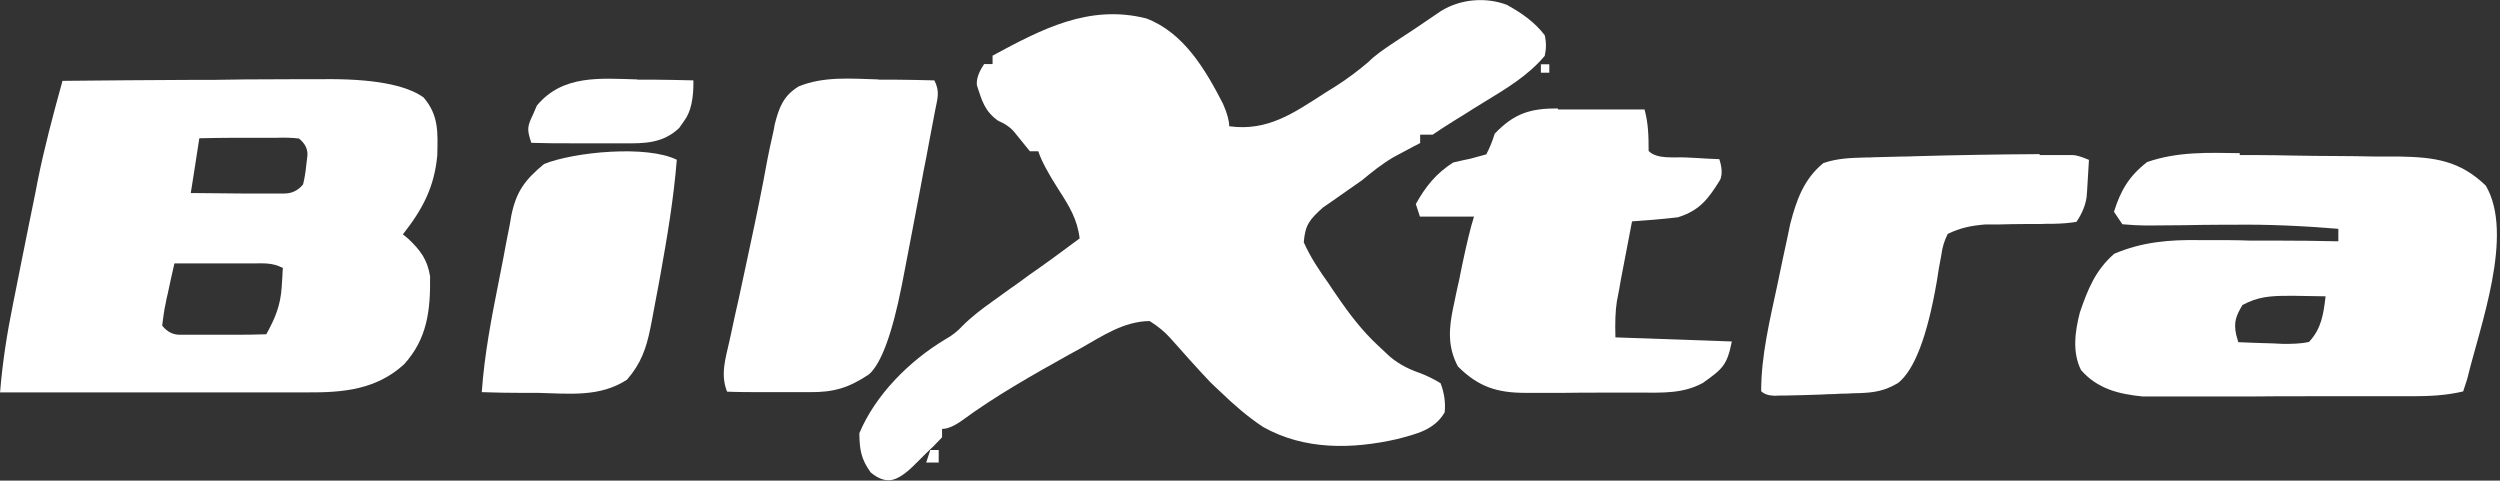<svg width="697" height="134" viewBox="0 0 697 134" fill="none" xmlns="http://www.w3.org/2000/svg">
<rect x="0" y="0" width="697" height="134" fill="#333333" stroke="none"/>
<g clip-path="url(#clip0_88_2)">
<path d="M420.278 1.451C424.301 3.661 427.921 6.205 430.67 9.821C431.117 11.697 431.117 13.616 430.67 15.58C425.91 21.205 419.942 24.688 413.707 28.505C411.763 29.71 409.751 30.915 407.807 32.188C406.935 32.723 406.063 33.259 405.192 33.795C403.247 35 401.303 36.272 399.426 37.545H395.939V39.888C395.269 40.246 394.576 40.603 393.861 40.96C392.922 41.429 392.05 41.964 391.112 42.433C390.24 42.902 389.301 43.371 388.363 43.906C385.212 45.781 382.53 47.924 379.714 50.268C378.574 51.072 377.367 51.875 376.16 52.746C374.953 53.616 373.746 54.42 372.539 55.29C371.333 56.161 370.126 56.964 368.852 57.835C365.164 61.183 363.89 62.589 363.488 67.545C365.365 71.763 367.846 75.447 370.528 79.197C371.198 80.201 371.869 81.272 372.606 82.277C376.16 87.5 379.714 92.188 384.34 96.473C385.413 97.478 386.418 98.415 387.491 99.42C390.441 101.897 393.257 103.103 396.811 104.375C398.599 105.134 400.208 105.96 401.638 106.853C402.666 109.531 403.046 112.232 402.778 114.955C399.895 119.911 394.866 120.982 389.637 122.388C377.032 125.268 363.689 125.536 352.157 119.04C347.799 116.161 343.977 112.813 340.222 109.196C339.284 108.326 338.345 107.455 337.406 106.518C333.652 102.567 330.031 98.482 326.41 94.397C324.801 92.567 322.834 90.938 320.51 89.509C313.336 89.576 307.369 93.661 301.334 97.076C300.195 97.679 299.055 98.348 297.915 98.951C287.724 104.643 277.599 110.335 268.213 117.232C266.022 118.795 264.167 119.576 262.648 119.576V121.92C261.172 123.527 259.63 125.067 258.021 126.54C257.016 127.545 255.943 128.616 254.937 129.621C252.389 132.165 250.221 133.571 248.433 133.839C246.645 134.107 244.746 133.393 242.734 131.696C240.052 127.946 239.65 125.402 239.583 120.781C244.075 110.067 253.529 100.625 263.452 94.665C265.329 93.638 266.961 92.366 268.347 90.848C270.962 88.237 273.71 86.161 276.728 84.018C277.845 83.214 278.963 82.411 280.08 81.607C281.22 80.804 282.36 79.933 283.567 79.129C285.846 77.455 288.126 75.781 290.473 74.174C291.478 73.438 292.484 72.701 293.557 71.964C296.038 70.156 298.518 68.281 300.999 66.473C300.396 61.183 298.049 57.366 295.233 53.013C292.238 48.371 290.316 44.755 289.467 42.165H287.12C285.712 40.424 284.304 38.683 282.896 36.942C281.823 35.603 280.281 34.509 278.27 33.661C274.515 30.982 273.778 28.103 272.37 23.817C272.146 22.165 272.817 20.179 274.381 17.857H276.728V15.513C290.405 8.147 303.614 1.116 319.571 5.134C330.031 9.085 336.065 19.397 340.96 28.906C342.122 31.54 342.703 33.638 342.703 35.201C353.431 36.674 360.672 31.518 369.321 25.96C370.394 25.29 371.467 24.621 372.539 23.951C375.668 21.942 378.641 19.732 381.457 17.322C383.468 15.312 385.614 13.906 387.961 12.299C392.587 9.286 397.213 6.205 401.772 3.058C407.203 -0.29 414.243 -0.893 420.211 1.384L420.278 1.451Z" fill="white"/>
<path d="M17.319 22.545C28.918 22.411 40.518 22.344 52.117 22.277C57.481 22.277 62.912 22.277 68.275 22.143C73.505 22.143 78.668 22.076 83.898 22.076C85.909 22.076 87.853 22.076 89.865 22.076C103.677 21.897 113.086 23.594 118.092 27.165C122.383 32.188 122.048 36.942 121.914 43.304C121.109 52.21 117.757 58.438 112.326 65.335C112.795 65.737 113.332 66.138 113.868 66.607C117.288 69.888 119.098 72.299 119.903 76.987C120.037 86.429 119.165 94.397 112.661 101.563C104.884 108.661 95.631 109.464 85.641 109.397C84.702 109.397 83.764 109.397 82.825 109.397C79.741 109.397 76.724 109.397 73.639 109.397C71.494 109.397 69.415 109.397 67.27 109.397C61.705 109.397 56.14 109.397 50.575 109.397C44.876 109.397 39.177 109.397 33.477 109.397C22.348 109.397 11.15 109.397 0.021 109.397C0.691 101.027 1.965 92.924 3.641 84.688C3.865 83.482 4.11 82.255 4.379 81.005C4.915 78.393 5.384 75.848 5.921 73.237C6.725 69.353 7.463 65.469 8.267 61.585C8.804 59.04 9.273 56.563 9.81 54.018C10.011 52.88 10.279 51.741 10.48 50.536C12.357 41.161 14.838 31.92 17.386 22.679L17.319 22.545ZM55.536 38.75C54.799 43.706 53.994 48.661 53.19 53.817C57.95 53.817 62.711 53.951 67.538 53.951C68.879 53.951 70.287 53.951 71.695 53.951C72.969 53.951 74.31 53.951 75.651 53.951C76.858 53.951 78.064 53.951 79.271 53.951C81.372 53.951 83.115 53.103 84.501 51.406C84.903 49.755 85.194 48.014 85.373 46.183C85.507 45.246 85.574 44.375 85.708 43.371C85.842 41.585 85.06 40 83.361 38.616C81.395 38.393 79.294 38.326 77.059 38.415C75.807 38.415 74.556 38.415 73.304 38.415C72.03 38.415 70.689 38.415 69.348 38.415C68.052 38.415 66.733 38.415 65.392 38.415C62.107 38.415 58.889 38.482 55.603 38.549L55.536 38.75ZM48.63 73.438C47.96 76.25 47.356 79.129 46.753 81.942C46.552 82.746 46.351 83.549 46.217 84.42C45.747 86.496 45.479 88.638 45.211 90.781C46.597 92.522 48.273 93.371 50.239 93.326C51.357 93.326 52.474 93.326 53.592 93.326C54.799 93.326 56.006 93.326 57.213 93.326C58.486 93.326 59.693 93.326 61.034 93.326C62.286 93.326 63.56 93.326 64.856 93.326C68.007 93.326 71.091 93.326 74.243 93.192C76.724 88.705 78.199 85.156 78.534 80.067C78.601 79.063 78.668 78.058 78.735 76.987C78.735 76.25 78.802 75.447 78.869 74.71C75.852 73.17 73.639 73.438 70.22 73.438C68.946 73.438 67.739 73.438 66.465 73.438C65.169 73.438 63.85 73.438 62.509 73.438C61.168 73.438 59.895 73.438 58.553 73.438C55.268 73.438 52.05 73.438 48.764 73.438H48.63Z" fill="white"/>
<path d="M624.439 43.237C626.048 43.237 627.657 43.237 629.266 43.237C632.619 43.237 635.971 43.304 639.257 43.371C643.548 43.438 647.772 43.505 652.063 43.505C655.348 43.505 658.633 43.572 661.986 43.639C664.333 43.639 666.612 43.639 668.959 43.639C678.748 43.839 685.721 44.71 693.029 51.741C701.075 65.402 691.353 91.049 687.866 105.647C687.464 106.786 687.129 107.924 686.727 109.13C681.899 110.268 677.34 110.469 672.378 110.469C671.507 110.469 670.702 110.469 669.831 110.469C667.082 110.469 664.265 110.469 661.517 110.469C659.572 110.469 657.628 110.469 655.683 110.469C651.593 110.469 647.571 110.469 643.481 110.469C638.251 110.469 633.088 110.469 627.858 110.536C623.835 110.536 619.813 110.536 615.79 110.536C613.845 110.536 611.968 110.536 610.024 110.536C607.342 110.536 604.66 110.536 601.978 110.536C600.436 110.536 598.961 110.536 597.351 110.536C590.647 109.866 584.746 108.393 580.187 103.17C577.706 98.214 578.511 92.388 579.852 87.165C582.064 80.67 584.21 75.313 589.44 70.759C597.284 67.411 604.861 66.808 613.309 66.942C614.426 66.942 615.544 66.942 616.661 66.942C620.148 66.942 623.701 66.942 627.188 67.076C629.602 67.076 632.015 67.076 634.362 67.076C640.195 67.076 646.028 67.143 651.929 67.277V63.795C642.14 62.991 632.418 62.522 622.562 62.656C621.69 62.656 620.751 62.656 619.813 62.656C616.125 62.656 612.37 62.723 608.683 62.79C605.934 62.79 603.185 62.857 600.436 62.857C599.564 62.857 598.759 62.857 597.888 62.857C596.323 62.857 594.267 62.746 591.719 62.522L589.373 59.04C591.25 53.08 593.597 49.063 598.625 45.179C607.141 42.232 615.522 42.567 624.439 42.701V43.237ZM625.244 84.955C623.433 88.036 622.696 89.71 623.433 93.259C623.634 93.929 623.835 94.665 624.037 95.402C627.255 95.536 630.473 95.67 633.692 95.737C634.586 95.781 635.502 95.826 636.441 95.871C638.988 95.871 641.268 95.871 643.749 95.335C647.235 91.585 647.772 87.634 648.375 82.612C645.626 82.612 642.81 82.478 640.061 82.478C639.257 82.478 638.519 82.478 637.714 82.478C633.021 82.478 629.4 82.746 625.244 85.022V84.955Z" fill="white"/>
<path d="M434.425 30.513C435.833 30.513 437.241 30.513 438.649 30.513C440.124 30.513 441.599 30.513 443.074 30.513C444.549 30.513 446.047 30.513 447.566 30.513C451.187 30.513 454.875 30.513 458.495 30.513C459.568 34.464 459.635 37.947 459.635 42.098C462.049 44.509 466.809 43.705 470.162 43.906C471.056 43.951 471.95 43.996 472.843 44.04C474.989 44.174 477.202 44.308 479.347 44.375C480.107 46.697 480.196 48.594 479.615 50.067C476.33 55.357 473.983 58.638 467.815 60.58C465.602 60.848 463.39 61.049 461.177 61.25C460.037 61.317 458.897 61.451 457.691 61.518C456.819 61.585 455.947 61.652 455.009 61.719C454.204 65.804 453.467 69.888 452.662 73.973C452.439 75.134 452.215 76.295 451.992 77.455C451.79 78.594 451.589 79.732 451.388 80.871C451.187 81.875 450.986 82.947 450.785 84.018C450.382 86.518 450.248 89.866 450.382 94.062C461.065 94.464 471.882 94.844 482.834 95.201C481.493 101.964 480.152 102.902 474.721 106.786C469.156 109.799 463.457 109.464 457.221 109.464C456.081 109.464 454.942 109.464 453.802 109.464C451.388 109.464 449.041 109.464 446.628 109.464C443.007 109.464 439.386 109.464 435.699 109.531C433.352 109.531 431.073 109.531 428.726 109.531C427.653 109.531 426.58 109.531 425.44 109.531C417.462 109.531 412.232 107.924 406.466 102.165C403.583 96.741 403.918 91.719 405.125 85.893C405.393 84.621 405.661 83.348 405.929 82.076C406.198 80.804 406.466 79.464 406.801 78.125C407.069 76.786 407.338 75.513 407.606 74.107C408.947 67.723 410.064 63.147 410.958 60.38H395.872C395.47 59.241 395.135 58.103 394.732 56.897C397.481 51.942 400.364 48.393 405.125 45.312C406.734 44.911 408.343 44.576 409.952 44.241C411.427 43.839 412.835 43.438 414.378 43.036C415.316 41.25 416.098 39.33 416.724 37.277C422.088 31.652 426.647 30.179 434.291 30.246L434.425 30.513Z" fill="white"/>
<path d="M244.88 22.21C246.355 22.21 247.897 22.21 249.439 22.21C253.127 22.21 256.814 22.344 260.502 22.411C262.111 25.625 261.373 27.366 260.703 30.848C260.435 32.12 260.234 33.393 259.965 34.732C259.697 36.138 259.429 37.544 259.161 38.951C258.893 40.357 258.624 41.83 258.356 43.303C257.753 46.317 257.149 49.397 256.613 52.411C255.875 56.294 255.138 60.178 254.4 64.062C253.663 67.812 252.992 71.495 252.255 75.245C251.987 76.629 251.719 78.013 251.45 79.397C248.768 93.013 245.707 101.339 242.265 104.375C236.633 108.125 232.476 109.397 225.704 109.33C224.363 109.33 223 109.33 221.614 109.33C220.228 109.33 218.82 109.33 217.39 109.33C215.96 109.33 214.529 109.33 213.099 109.33C209.612 109.33 206.126 109.33 202.706 109.196C200.829 104.442 202.237 100.089 203.31 95.335C203.511 94.397 203.712 93.527 203.913 92.589C204.517 89.643 205.187 86.696 205.858 83.75C206.528 80.737 207.132 77.723 207.802 74.71C208.204 72.701 208.674 70.759 209.076 68.75C210.819 60.647 212.495 52.544 213.97 44.375C214.44 42.031 214.909 39.754 215.445 37.478C215.647 36.607 215.848 35.669 215.982 34.732C217.189 29.978 218.396 26.696 222.687 24.085C229.727 21.205 237.437 21.942 244.947 22.143L244.88 22.21Z" fill="white"/>
<path d="M568.588 43.237C569.751 43.237 570.913 43.237 572.075 43.237C573.148 43.237 574.153 43.237 575.226 43.237C576.12 43.237 577.014 43.237 577.908 43.237C578.802 43.237 580.299 43.683 582.4 44.576C582.266 46.786 582.132 49.062 581.998 51.272C581.931 52.545 581.864 53.75 581.73 55.022C581.417 57.255 580.478 59.531 578.914 61.853C577.036 62.165 574.936 62.344 572.611 62.388C571.337 62.388 570.063 62.388 568.789 62.455C567.449 62.455 566.108 62.455 564.767 62.455C562.152 62.455 559.537 62.522 556.922 62.589C555.782 62.589 554.575 62.589 553.368 62.589C549.48 62.924 546.53 63.527 543.043 65.201C542.104 66.987 541.501 68.973 541.233 71.161C541.032 72.366 540.763 73.571 540.562 74.777C540.339 76.027 540.138 77.299 539.959 78.594C537.322 93.817 533.723 103.214 529.164 106.786C525.543 108.929 522.66 109.464 518.436 109.598C517.297 109.598 516.09 109.665 514.95 109.732C513.743 109.732 512.536 109.777 511.329 109.866C510.122 109.866 508.916 109.933 507.709 110C504.49 110.134 501.205 110.201 497.987 110.268C496.914 110.268 495.841 110.268 494.768 110.335C493.07 110.29 491.818 109.866 491.014 109.062C491.014 99.085 493.427 89.241 495.506 79.531C496.042 76.987 496.579 74.375 497.115 71.83C497.45 70.156 497.853 68.549 498.188 66.875C498.523 65.402 498.791 63.929 499.126 62.388C500.87 55.759 502.881 49.933 508.379 45.446C512.469 44.107 515.822 44.04 520.113 43.906C520.917 43.906 521.722 43.906 522.593 43.839C525.275 43.772 527.957 43.705 530.639 43.638C531.578 43.638 532.449 43.638 533.388 43.571C545.189 43.237 556.922 43.036 568.722 42.969L568.588 43.237Z" fill="white"/>
<path d="M188.693 44.509C187.822 55.424 186.011 66.138 184.067 76.92C183.866 77.924 183.732 78.862 183.531 79.866C182.994 82.812 182.391 85.759 181.855 88.772C181.676 89.665 181.497 90.58 181.318 91.518C180.178 97.143 178.703 101.362 174.814 105.848C167.238 110.804 158.723 109.732 150.007 109.531C148.465 109.531 146.989 109.531 145.447 109.531C141.76 109.531 138.005 109.464 134.317 109.33C135.055 98.75 137.066 88.437 139.145 77.991C139.547 75.915 139.949 73.839 140.352 71.83C140.888 68.817 141.492 65.803 142.095 62.79C142.229 61.853 142.43 60.982 142.564 60.045C143.972 53.281 146.386 50.134 151.683 45.714C160.064 42.366 180.379 40.357 188.76 44.576L188.693 44.509Z" fill="white"/>
<path d="M177.698 22.21C179.173 22.21 180.715 22.21 182.257 22.21C185.945 22.21 189.633 22.344 193.32 22.411C193.41 27.545 192.56 31.295 190.772 33.661C190.303 34.331 189.834 35 189.364 35.67C184.872 39.956 179.776 40.022 173.809 39.956C172.334 39.956 170.792 39.956 169.25 39.956C167.708 39.956 166.099 39.956 164.557 39.956C162.947 39.956 161.405 39.956 159.796 39.956C155.907 39.956 152.019 39.956 148.13 39.822C146.856 35.938 146.99 35.335 148.666 31.786C149.001 30.982 149.337 30.246 149.672 29.442C156.913 20.737 167.373 21.875 177.698 22.143V22.21Z" fill="white"/>
<path d="M259.362 125.469H261.709V128.951H258.223C258.625 127.813 258.96 126.674 259.362 125.469Z" fill="white"/>
<path d="M429.598 17.924H431.944V20.268H429.598V17.924Z" fill="white"/>
</g>
<defs>
<clipPath id="clip0_88_2">
<rect width="697" height="134" fill="white"/>
</clipPath>
</defs>
</svg>
